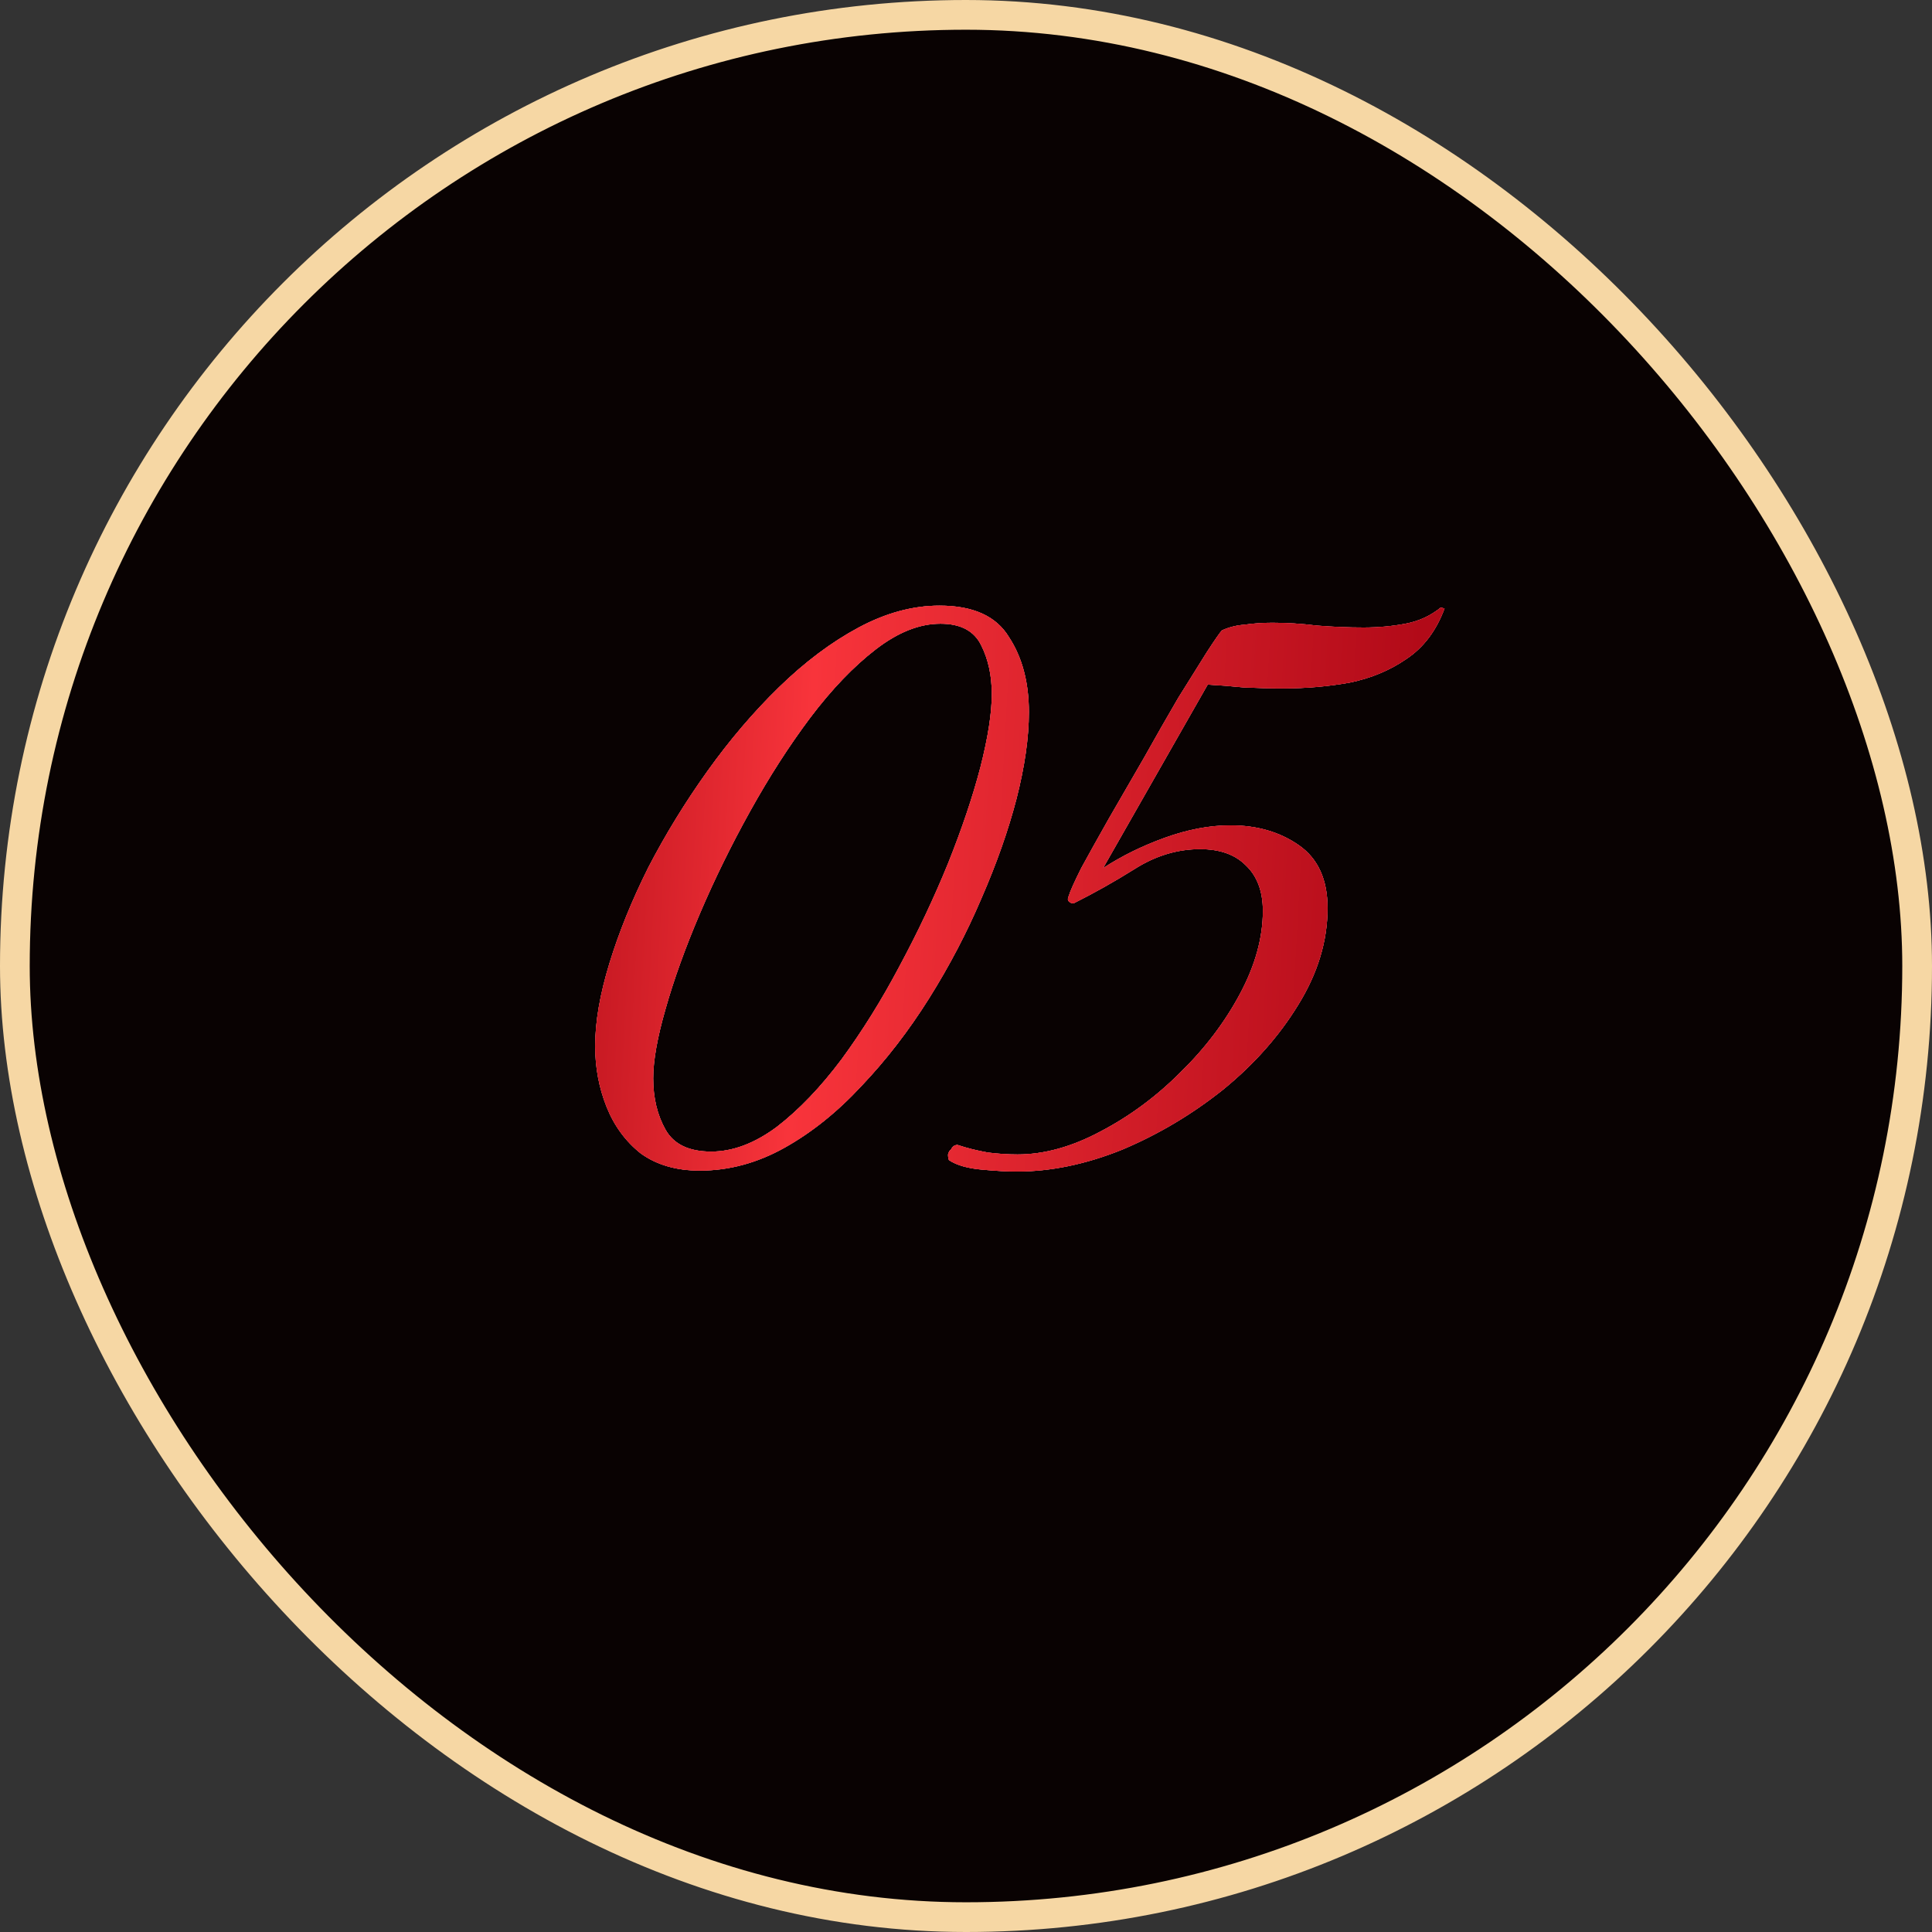 <?xml version="1.0" encoding="UTF-8"?> <svg xmlns="http://www.w3.org/2000/svg" width="65" height="65" viewBox="0 0 65 65" fill="none"><rect x="0" y="0" width="65" height="65" fill="#333333" stroke="none"/><rect x="0.5" y="0.5" width="64" height="64" rx="32" fill="#090202"></rect><rect x="0.5" y="0.5" width="64" height="64" rx="32" stroke="#F6D7A4"></rect><path d="M23.544 39.384C22.755 39.384 22.093 39.192 21.56 38.808C21.048 38.403 20.664 37.88 20.408 37.24C20.152 36.6 20.024 35.917 20.024 35.192C20.024 34.381 20.184 33.453 20.504 32.408C20.824 31.363 21.261 30.285 21.816 29.176C22.392 28.067 23.053 26.989 23.8 25.944C24.547 24.899 25.347 23.96 26.2 23.128C27.075 22.275 27.971 21.603 28.888 21.112C29.805 20.621 30.712 20.376 31.608 20.376C32.739 20.376 33.517 20.728 33.944 21.432C34.392 22.115 34.616 22.957 34.616 23.96C34.616 24.813 34.477 25.784 34.2 26.872C33.923 27.939 33.528 29.059 33.016 30.232C32.525 31.384 31.939 32.504 31.256 33.592C30.573 34.68 29.816 35.661 28.984 36.536C28.173 37.411 27.309 38.104 26.392 38.616C25.475 39.128 24.525 39.384 23.544 39.384ZM23.928 38.744C24.653 38.744 25.389 38.467 26.136 37.912C26.883 37.336 27.608 36.579 28.312 35.64C29.016 34.68 29.667 33.635 30.264 32.504C30.883 31.352 31.427 30.2 31.896 29.048C32.365 27.875 32.728 26.797 32.984 25.816C33.24 24.813 33.368 23.992 33.368 23.352C33.368 22.733 33.251 22.189 33.016 21.72C32.781 21.229 32.323 20.984 31.64 20.984C30.936 20.984 30.211 21.272 29.464 21.848C28.717 22.424 27.981 23.192 27.256 24.152C26.552 25.091 25.88 26.136 25.24 27.288C24.6 28.44 24.035 29.592 23.544 30.744C23.053 31.896 22.669 32.963 22.392 33.944C22.115 34.904 21.976 35.683 21.976 36.28C21.976 36.941 22.115 37.517 22.392 38.008C22.669 38.499 23.181 38.744 23.928 38.744ZM34.2 39.416C33.902 39.416 33.518 39.395 33.048 39.352C32.558 39.309 32.184 39.203 31.928 39.032C31.907 38.989 31.896 38.925 31.896 38.84C31.918 38.755 31.95 38.701 31.992 38.68C32.014 38.637 32.035 38.605 32.056 38.584C32.099 38.541 32.152 38.52 32.216 38.52C32.536 38.627 32.878 38.712 33.24 38.776C33.582 38.819 33.912 38.84 34.232 38.84C35.128 38.84 36.056 38.584 37.016 38.072C37.998 37.56 38.894 36.899 39.704 36.088C40.536 35.277 41.208 34.392 41.72 33.432C42.232 32.472 42.488 31.544 42.488 30.648C42.488 29.987 42.296 29.475 41.912 29.112C41.55 28.749 41.038 28.568 40.376 28.568C39.608 28.568 38.872 28.792 38.168 29.24C37.486 29.667 36.803 30.051 36.12 30.392C36.056 30.392 36.003 30.371 35.96 30.328C35.918 30.285 35.918 30.221 35.96 30.136C36.003 29.987 36.142 29.677 36.376 29.208C36.632 28.739 36.942 28.184 37.304 27.544C37.688 26.883 38.083 26.2 38.488 25.496C38.894 24.771 39.278 24.099 39.64 23.48C40.024 22.861 40.344 22.349 40.6 21.944C40.878 21.517 41.048 21.272 41.112 21.208C41.347 21.101 41.603 21.037 41.88 21.016C42.179 20.973 42.488 20.952 42.808 20.952C43.299 20.952 43.8 20.984 44.312 21.048C44.846 21.091 45.368 21.112 45.88 21.112C46.371 21.112 46.84 21.069 47.288 20.984C47.736 20.899 48.131 20.717 48.472 20.44L48.6 20.472C48.323 21.219 47.896 21.784 47.32 22.168C46.766 22.552 46.126 22.819 45.4 22.968C44.675 23.096 43.939 23.16 43.192 23.16C42.744 23.16 42.296 23.149 41.848 23.128C41.422 23.085 41.016 23.053 40.632 23.032L37.112 29.208C37.731 28.803 38.424 28.461 39.192 28.184C39.96 27.907 40.696 27.768 41.4 27.768C42.296 27.768 43.064 27.992 43.704 28.44C44.344 28.888 44.664 29.592 44.664 30.552C44.664 31.661 44.334 32.749 43.672 33.816C43.032 34.861 42.19 35.811 41.144 36.664C40.099 37.496 38.968 38.168 37.752 38.68C36.536 39.171 35.352 39.416 34.2 39.416Z" fill="white"></path><path d="M23.544 39.384C22.755 39.384 22.093 39.192 21.56 38.808C21.048 38.403 20.664 37.88 20.408 37.24C20.152 36.6 20.024 35.917 20.024 35.192C20.024 34.381 20.184 33.453 20.504 32.408C20.824 31.363 21.261 30.285 21.816 29.176C22.392 28.067 23.053 26.989 23.8 25.944C24.547 24.899 25.347 23.96 26.2 23.128C27.075 22.275 27.971 21.603 28.888 21.112C29.805 20.621 30.712 20.376 31.608 20.376C32.739 20.376 33.517 20.728 33.944 21.432C34.392 22.115 34.616 22.957 34.616 23.96C34.616 24.813 34.477 25.784 34.2 26.872C33.923 27.939 33.528 29.059 33.016 30.232C32.525 31.384 31.939 32.504 31.256 33.592C30.573 34.68 29.816 35.661 28.984 36.536C28.173 37.411 27.309 38.104 26.392 38.616C25.475 39.128 24.525 39.384 23.544 39.384ZM23.928 38.744C24.653 38.744 25.389 38.467 26.136 37.912C26.883 37.336 27.608 36.579 28.312 35.64C29.016 34.68 29.667 33.635 30.264 32.504C30.883 31.352 31.427 30.2 31.896 29.048C32.365 27.875 32.728 26.797 32.984 25.816C33.24 24.813 33.368 23.992 33.368 23.352C33.368 22.733 33.251 22.189 33.016 21.72C32.781 21.229 32.323 20.984 31.64 20.984C30.936 20.984 30.211 21.272 29.464 21.848C28.717 22.424 27.981 23.192 27.256 24.152C26.552 25.091 25.88 26.136 25.24 27.288C24.6 28.44 24.035 29.592 23.544 30.744C23.053 31.896 22.669 32.963 22.392 33.944C22.115 34.904 21.976 35.683 21.976 36.28C21.976 36.941 22.115 37.517 22.392 38.008C22.669 38.499 23.181 38.744 23.928 38.744ZM34.2 39.416C33.902 39.416 33.518 39.395 33.048 39.352C32.558 39.309 32.184 39.203 31.928 39.032C31.907 38.989 31.896 38.925 31.896 38.84C31.918 38.755 31.95 38.701 31.992 38.68C32.014 38.637 32.035 38.605 32.056 38.584C32.099 38.541 32.152 38.52 32.216 38.52C32.536 38.627 32.878 38.712 33.24 38.776C33.582 38.819 33.912 38.84 34.232 38.84C35.128 38.84 36.056 38.584 37.016 38.072C37.998 37.56 38.894 36.899 39.704 36.088C40.536 35.277 41.208 34.392 41.72 33.432C42.232 32.472 42.488 31.544 42.488 30.648C42.488 29.987 42.296 29.475 41.912 29.112C41.55 28.749 41.038 28.568 40.376 28.568C39.608 28.568 38.872 28.792 38.168 29.24C37.486 29.667 36.803 30.051 36.12 30.392C36.056 30.392 36.003 30.371 35.96 30.328C35.918 30.285 35.918 30.221 35.96 30.136C36.003 29.987 36.142 29.677 36.376 29.208C36.632 28.739 36.942 28.184 37.304 27.544C37.688 26.883 38.083 26.2 38.488 25.496C38.894 24.771 39.278 24.099 39.64 23.48C40.024 22.861 40.344 22.349 40.6 21.944C40.878 21.517 41.048 21.272 41.112 21.208C41.347 21.101 41.603 21.037 41.88 21.016C42.179 20.973 42.488 20.952 42.808 20.952C43.299 20.952 43.8 20.984 44.312 21.048C44.846 21.091 45.368 21.112 45.88 21.112C46.371 21.112 46.84 21.069 47.288 20.984C47.736 20.899 48.131 20.717 48.472 20.44L48.6 20.472C48.323 21.219 47.896 21.784 47.32 22.168C46.766 22.552 46.126 22.819 45.4 22.968C44.675 23.096 43.939 23.16 43.192 23.16C42.744 23.16 42.296 23.149 41.848 23.128C41.422 23.085 41.016 23.053 40.632 23.032L37.112 29.208C37.731 28.803 38.424 28.461 39.192 28.184C39.96 27.907 40.696 27.768 41.4 27.768C42.296 27.768 43.064 27.992 43.704 28.44C44.344 28.888 44.664 29.592 44.664 30.552C44.664 31.661 44.334 32.749 43.672 33.816C43.032 34.861 42.19 35.811 41.144 36.664C40.099 37.496 38.968 38.168 37.752 38.68C36.536 39.171 35.352 39.416 34.2 39.416Z" fill="#F53047"></path><path d="M23.544 39.384C22.755 39.384 22.093 39.192 21.56 38.808C21.048 38.403 20.664 37.88 20.408 37.24C20.152 36.6 20.024 35.917 20.024 35.192C20.024 34.381 20.184 33.453 20.504 32.408C20.824 31.363 21.261 30.285 21.816 29.176C22.392 28.067 23.053 26.989 23.8 25.944C24.547 24.899 25.347 23.96 26.2 23.128C27.075 22.275 27.971 21.603 28.888 21.112C29.805 20.621 30.712 20.376 31.608 20.376C32.739 20.376 33.517 20.728 33.944 21.432C34.392 22.115 34.616 22.957 34.616 23.96C34.616 24.813 34.477 25.784 34.2 26.872C33.923 27.939 33.528 29.059 33.016 30.232C32.525 31.384 31.939 32.504 31.256 33.592C30.573 34.68 29.816 35.661 28.984 36.536C28.173 37.411 27.309 38.104 26.392 38.616C25.475 39.128 24.525 39.384 23.544 39.384ZM23.928 38.744C24.653 38.744 25.389 38.467 26.136 37.912C26.883 37.336 27.608 36.579 28.312 35.64C29.016 34.68 29.667 33.635 30.264 32.504C30.883 31.352 31.427 30.2 31.896 29.048C32.365 27.875 32.728 26.797 32.984 25.816C33.24 24.813 33.368 23.992 33.368 23.352C33.368 22.733 33.251 22.189 33.016 21.72C32.781 21.229 32.323 20.984 31.64 20.984C30.936 20.984 30.211 21.272 29.464 21.848C28.717 22.424 27.981 23.192 27.256 24.152C26.552 25.091 25.88 26.136 25.24 27.288C24.6 28.44 24.035 29.592 23.544 30.744C23.053 31.896 22.669 32.963 22.392 33.944C22.115 34.904 21.976 35.683 21.976 36.28C21.976 36.941 22.115 37.517 22.392 38.008C22.669 38.499 23.181 38.744 23.928 38.744ZM34.2 39.416C33.902 39.416 33.518 39.395 33.048 39.352C32.558 39.309 32.184 39.203 31.928 39.032C31.907 38.989 31.896 38.925 31.896 38.84C31.918 38.755 31.95 38.701 31.992 38.68C32.014 38.637 32.035 38.605 32.056 38.584C32.099 38.541 32.152 38.52 32.216 38.52C32.536 38.627 32.878 38.712 33.24 38.776C33.582 38.819 33.912 38.84 34.232 38.84C35.128 38.84 36.056 38.584 37.016 38.072C37.998 37.56 38.894 36.899 39.704 36.088C40.536 35.277 41.208 34.392 41.72 33.432C42.232 32.472 42.488 31.544 42.488 30.648C42.488 29.987 42.296 29.475 41.912 29.112C41.55 28.749 41.038 28.568 40.376 28.568C39.608 28.568 38.872 28.792 38.168 29.24C37.486 29.667 36.803 30.051 36.12 30.392C36.056 30.392 36.003 30.371 35.96 30.328C35.918 30.285 35.918 30.221 35.96 30.136C36.003 29.987 36.142 29.677 36.376 29.208C36.632 28.739 36.942 28.184 37.304 27.544C37.688 26.883 38.083 26.2 38.488 25.496C38.894 24.771 39.278 24.099 39.64 23.48C40.024 22.861 40.344 22.349 40.6 21.944C40.878 21.517 41.048 21.272 41.112 21.208C41.347 21.101 41.603 21.037 41.88 21.016C42.179 20.973 42.488 20.952 42.808 20.952C43.299 20.952 43.8 20.984 44.312 21.048C44.846 21.091 45.368 21.112 45.88 21.112C46.371 21.112 46.84 21.069 47.288 20.984C47.736 20.899 48.131 20.717 48.472 20.44L48.6 20.472C48.323 21.219 47.896 21.784 47.32 22.168C46.766 22.552 46.126 22.819 45.4 22.968C44.675 23.096 43.939 23.16 43.192 23.16C42.744 23.16 42.296 23.149 41.848 23.128C41.422 23.085 41.016 23.053 40.632 23.032L37.112 29.208C37.731 28.803 38.424 28.461 39.192 28.184C39.96 27.907 40.696 27.768 41.4 27.768C42.296 27.768 43.064 27.992 43.704 28.44C44.344 28.888 44.664 29.592 44.664 30.552C44.664 31.661 44.334 32.749 43.672 33.816C43.032 34.861 42.19 35.811 41.144 36.664C40.099 37.496 38.968 38.168 37.752 38.68C36.536 39.171 35.352 39.416 34.2 39.416Z" fill="url(#paint0_linear_429_2013)"></path><defs><linearGradient id="paint0_linear_429_2013" x1="18.005" y1="-5.5" x2="49.209" y2="-3.782" gradientUnits="userSpaceOnUse"><stop stop-color="#AA0914"></stop><stop offset="0.349" stop-color="#F8343B"></stop><stop offset="1" stop-color="#B20A18"></stop></linearGradient></defs></svg> 